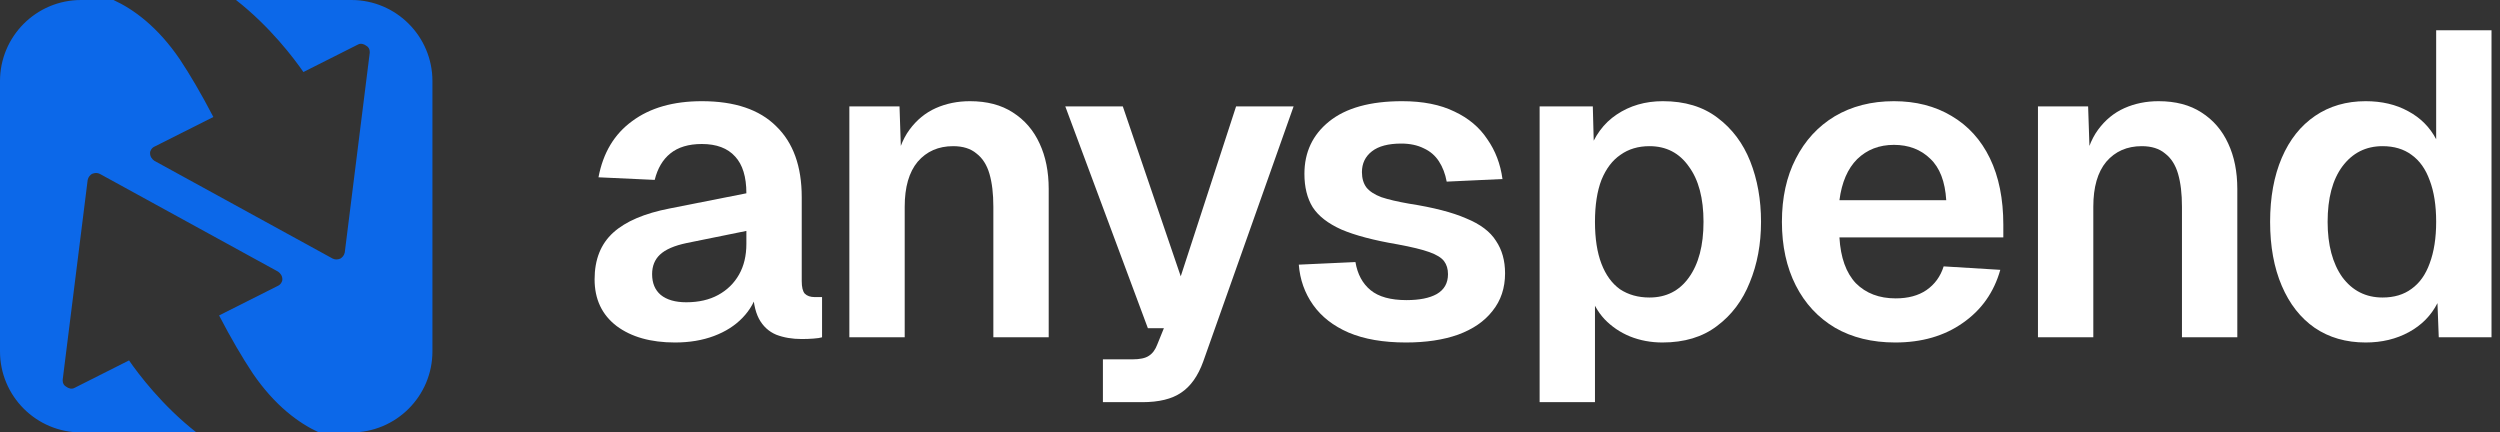 <svg width="185" height="32" viewBox="0 0 185 32" fill="none" xmlns="http://www.w3.org/2000/svg">
<rect x="0" y="0" width="185" height="32" fill="#333333" stroke="none"/>
<path d="M8.4 0C9.872 0.678 11.657 1.963 13.312 4.396C14.076 5.551 14.888 6.927 15.788 8.657L11.464 10.833C11.24 10.924 11.104 11.145 11.104 11.322C11.104 11.586 11.24 11.767 11.42 11.898L24.612 19.132C24.792 19.222 24.972 19.223 25.196 19.132C25.332 19.041 25.464 18.911 25.512 18.686L27.36 3.911V3.82C27.36 3.643 27.268 3.466 27.088 3.375C26.908 3.241 26.684 3.197 26.504 3.288L22.452 5.33C21.776 4.352 19.996 1.975 17.464 0H26C29.314 0 32 2.686 32 6V26C32 29.314 29.314 32 26 32H23.6C22.128 31.322 20.343 30.037 18.688 27.605C17.924 26.449 17.112 25.073 16.212 23.343L20.536 21.167C20.76 21.076 20.895 20.855 20.895 20.678C20.895 20.414 20.76 20.233 20.58 20.102L7.388 12.868C7.208 12.778 7.028 12.777 6.804 12.868C6.668 12.959 6.536 13.089 6.488 13.313L4.64 28.089V28.18C4.64 28.357 4.732 28.534 4.912 28.625C5.092 28.759 5.316 28.803 5.496 28.712L9.548 26.67C10.224 27.648 12.004 30.025 14.536 32H6C2.686 32 0 29.314 0 26V6C0 2.686 2.686 0 6 0H8.4Z" fill="#0C68E9"/>
<path d="M175.06 25.344C173.61 25.344 172.351 24.982 171.284 24.256C170.239 23.531 169.428 22.496 168.852 21.152C168.276 19.808 167.988 18.23 167.988 16.416C167.988 14.603 168.276 13.024 168.852 11.68C169.428 10.336 170.25 9.302 171.316 8.576C172.383 7.851 173.631 7.488 175.06 7.488C176.255 7.488 177.3 7.734 178.196 8.224C179.114 8.715 179.807 9.408 180.276 10.304V2.24H184.372V24.96H180.468L180.372 22.432C179.903 23.35 179.199 24.064 178.26 24.576C177.322 25.088 176.255 25.344 175.06 25.344ZM176.308 22.016C177.162 22.016 177.876 21.803 178.452 21.376C179.05 20.95 179.498 20.32 179.796 19.488C180.116 18.635 180.276 17.611 180.276 16.416C180.276 15.2 180.116 14.176 179.796 13.344C179.498 12.512 179.05 11.883 178.452 11.456C177.876 11.03 177.162 10.816 176.308 10.816C175.071 10.816 174.079 11.318 173.332 12.32C172.607 13.302 172.244 14.667 172.244 16.416C172.244 18.123 172.607 19.488 173.332 20.512C174.079 21.515 175.071 22.016 176.308 22.016Z" fill="white"/>
<path d="M150.809 24.96V7.872H154.521L154.681 12.672L154.201 12.48C154.371 11.286 154.723 10.326 155.257 9.6C155.79 8.875 156.441 8.342 157.209 8C157.977 7.659 158.819 7.488 159.737 7.488C160.995 7.488 162.051 7.766 162.905 8.32C163.779 8.875 164.441 9.643 164.889 10.624C165.337 11.584 165.561 12.704 165.561 13.984V24.96H161.465V15.296C161.465 14.336 161.369 13.526 161.177 12.864C160.985 12.203 160.665 11.702 160.217 11.36C159.79 10.998 159.214 10.816 158.489 10.816C157.401 10.816 156.526 11.2 155.865 11.968C155.225 12.736 154.905 13.846 154.905 15.296V24.96H150.809Z" fill="white"/>
<path d="M140.246 25.344C138.54 25.344 137.057 24.982 135.798 24.256C134.54 23.51 133.569 22.464 132.886 21.12C132.204 19.776 131.862 18.208 131.862 16.416C131.862 14.624 132.204 13.067 132.886 11.744C133.569 10.4 134.529 9.355 135.766 8.608C137.025 7.862 138.486 7.488 140.15 7.488C141.772 7.488 143.19 7.851 144.406 8.576C145.644 9.302 146.593 10.347 147.254 11.712C147.916 13.078 148.246 14.72 148.246 16.64V17.568H136.118C136.204 19.062 136.609 20.192 137.334 20.96C138.081 21.707 139.062 22.08 140.278 22.08C141.196 22.08 141.953 21.878 142.55 21.472C143.169 21.046 143.596 20.459 143.83 19.712L148.022 19.968C147.553 21.632 146.625 22.944 145.238 23.904C143.873 24.864 142.209 25.344 140.246 25.344ZM136.118 14.816H144.022C143.937 13.43 143.542 12.406 142.838 11.744C142.134 11.062 141.238 10.72 140.15 10.72C139.062 10.72 138.156 11.072 137.43 11.776C136.726 12.48 136.289 13.494 136.118 14.816Z" fill="white"/>
<path d="M113.932 29.76V7.872H117.868L117.964 11.52L117.548 11.328C117.974 10.07 118.668 9.12 119.628 8.48C120.609 7.819 121.75 7.488 123.052 7.488C124.673 7.488 126.017 7.894 127.084 8.704C128.172 9.515 128.982 10.592 129.516 11.936C130.049 13.28 130.316 14.774 130.316 16.416C130.316 18.059 130.038 19.552 129.484 20.896C128.95 22.24 128.14 23.318 127.052 24.128C125.985 24.939 124.641 25.344 123.02 25.344C122.166 25.344 121.366 25.195 120.62 24.896C119.894 24.598 119.265 24.171 118.732 23.616C118.22 23.062 117.857 22.411 117.644 21.664L118.028 21.344V29.76H113.932ZM122.06 22.016C123.297 22.016 124.268 21.526 124.972 20.544C125.697 19.542 126.06 18.166 126.06 16.416C126.06 14.667 125.697 13.302 124.972 12.32C124.268 11.318 123.297 10.816 122.06 10.816C121.228 10.816 120.513 11.03 119.916 11.456C119.318 11.862 118.849 12.48 118.508 13.312C118.188 14.144 118.028 15.179 118.028 16.416C118.028 17.654 118.188 18.688 118.508 19.52C118.828 20.352 119.286 20.982 119.884 21.408C120.502 21.814 121.228 22.016 122.06 22.016Z" fill="white"/>
<path d="M104.047 25.344C102.362 25.344 100.943 25.099 99.791 24.608C98.661 24.118 97.786 23.435 97.167 22.56C96.549 21.686 96.197 20.694 96.111 19.584L100.303 19.392C100.453 20.288 100.826 20.982 101.423 21.472C102.021 21.963 102.906 22.208 104.079 22.208C105.039 22.208 105.786 22.059 106.319 21.76C106.874 21.44 107.151 20.95 107.151 20.288C107.151 19.904 107.055 19.584 106.863 19.328C106.671 19.072 106.309 18.848 105.775 18.656C105.242 18.464 104.453 18.272 103.407 18.08C101.658 17.782 100.282 17.419 99.279 16.992C98.277 16.544 97.562 15.99 97.135 15.328C96.73 14.667 96.527 13.846 96.527 12.864C96.527 11.264 97.135 9.974 98.351 8.992C99.589 7.99 101.391 7.488 103.759 7.488C105.295 7.488 106.586 7.744 107.631 8.256C108.677 8.747 109.487 9.43 110.063 10.304C110.661 11.158 111.034 12.139 111.183 13.248L107.055 13.44C106.949 12.864 106.757 12.363 106.479 11.936C106.202 11.51 105.829 11.19 105.359 10.976C104.89 10.742 104.335 10.624 103.695 10.624C102.735 10.624 102.01 10.816 101.519 11.2C101.029 11.584 100.783 12.096 100.783 12.736C100.783 13.184 100.89 13.558 101.103 13.856C101.338 14.155 101.711 14.4 102.223 14.592C102.735 14.763 103.418 14.923 104.271 15.072C106.063 15.35 107.471 15.712 108.495 16.16C109.541 16.587 110.277 17.142 110.703 17.824C111.151 18.486 111.375 19.286 111.375 20.224C111.375 21.312 111.066 22.24 110.447 23.008C109.85 23.776 108.997 24.363 107.887 24.768C106.799 25.152 105.519 25.344 104.047 25.344Z" fill="white"/>
<path d="M81.615 29.76V26.592H83.791C84.346 26.592 84.751 26.507 85.007 26.336C85.284 26.165 85.498 25.877 85.647 25.472L86.127 24.288H84.943L78.831 7.872H83.087L87.375 20.448L91.471 7.872H95.727L89.039 26.752C88.655 27.819 88.111 28.587 87.407 29.056C86.724 29.525 85.764 29.76 84.527 29.76H81.615Z" fill="white"/>
<path d="M62.852 24.96V7.872H66.564L66.724 12.672L66.244 12.48C66.414 11.286 66.766 10.326 67.3 9.6C67.833 8.875 68.484 8.342 69.252 8C70.02 7.659 70.862 7.488 71.78 7.488C73.038 7.488 74.094 7.766 74.948 8.32C75.822 8.875 76.484 9.643 76.932 10.624C77.38 11.584 77.604 12.704 77.604 13.984V24.96H73.508V15.296C73.508 14.336 73.412 13.526 73.22 12.864C73.028 12.203 72.708 11.702 72.26 11.36C71.833 10.998 71.257 10.816 70.532 10.816C69.444 10.816 68.569 11.2 67.908 11.968C67.268 12.736 66.948 13.846 66.948 15.296V24.96H62.852Z" fill="white"/>
<path d="M49.952 25.344C48.16 25.344 46.72 24.939 45.632 24.128C44.544 23.296 44 22.144 44 20.672C44 19.2 44.459 18.048 45.376 17.216C46.293 16.384 47.691 15.787 49.568 15.424L55.232 14.304C55.232 13.088 54.955 12.182 54.4 11.584C53.845 10.966 53.024 10.656 51.936 10.656C50.955 10.656 50.176 10.891 49.6 11.36C49.045 11.808 48.661 12.459 48.448 13.312L44.288 13.12C44.629 11.307 45.461 9.92 46.784 8.96C48.107 7.979 49.824 7.488 51.936 7.488C54.368 7.488 56.203 8.107 57.44 9.344C58.699 10.56 59.328 12.31 59.328 14.592V20.8C59.328 21.248 59.403 21.558 59.552 21.728C59.723 21.899 59.968 21.984 60.288 21.984H60.832V24.96C60.704 25.003 60.491 25.035 60.192 25.056C59.915 25.078 59.627 25.088 59.328 25.088C58.624 25.088 57.995 24.982 57.44 24.768C56.885 24.534 56.459 24.139 56.16 23.584C55.861 23.008 55.712 22.23 55.712 21.248L56.064 21.504C55.893 22.251 55.52 22.923 54.944 23.52C54.389 24.096 53.685 24.544 52.832 24.864C51.979 25.184 51.019 25.344 49.952 25.344ZM50.784 22.368C51.701 22.368 52.491 22.187 53.152 21.824C53.813 21.462 54.325 20.96 54.688 20.32C55.051 19.68 55.232 18.923 55.232 18.048V17.088L50.816 17.984C49.899 18.176 49.237 18.464 48.832 18.848C48.448 19.211 48.256 19.691 48.256 20.288C48.256 20.95 48.469 21.462 48.896 21.824C49.344 22.187 49.973 22.368 50.784 22.368Z" fill="white"/>
</svg>
